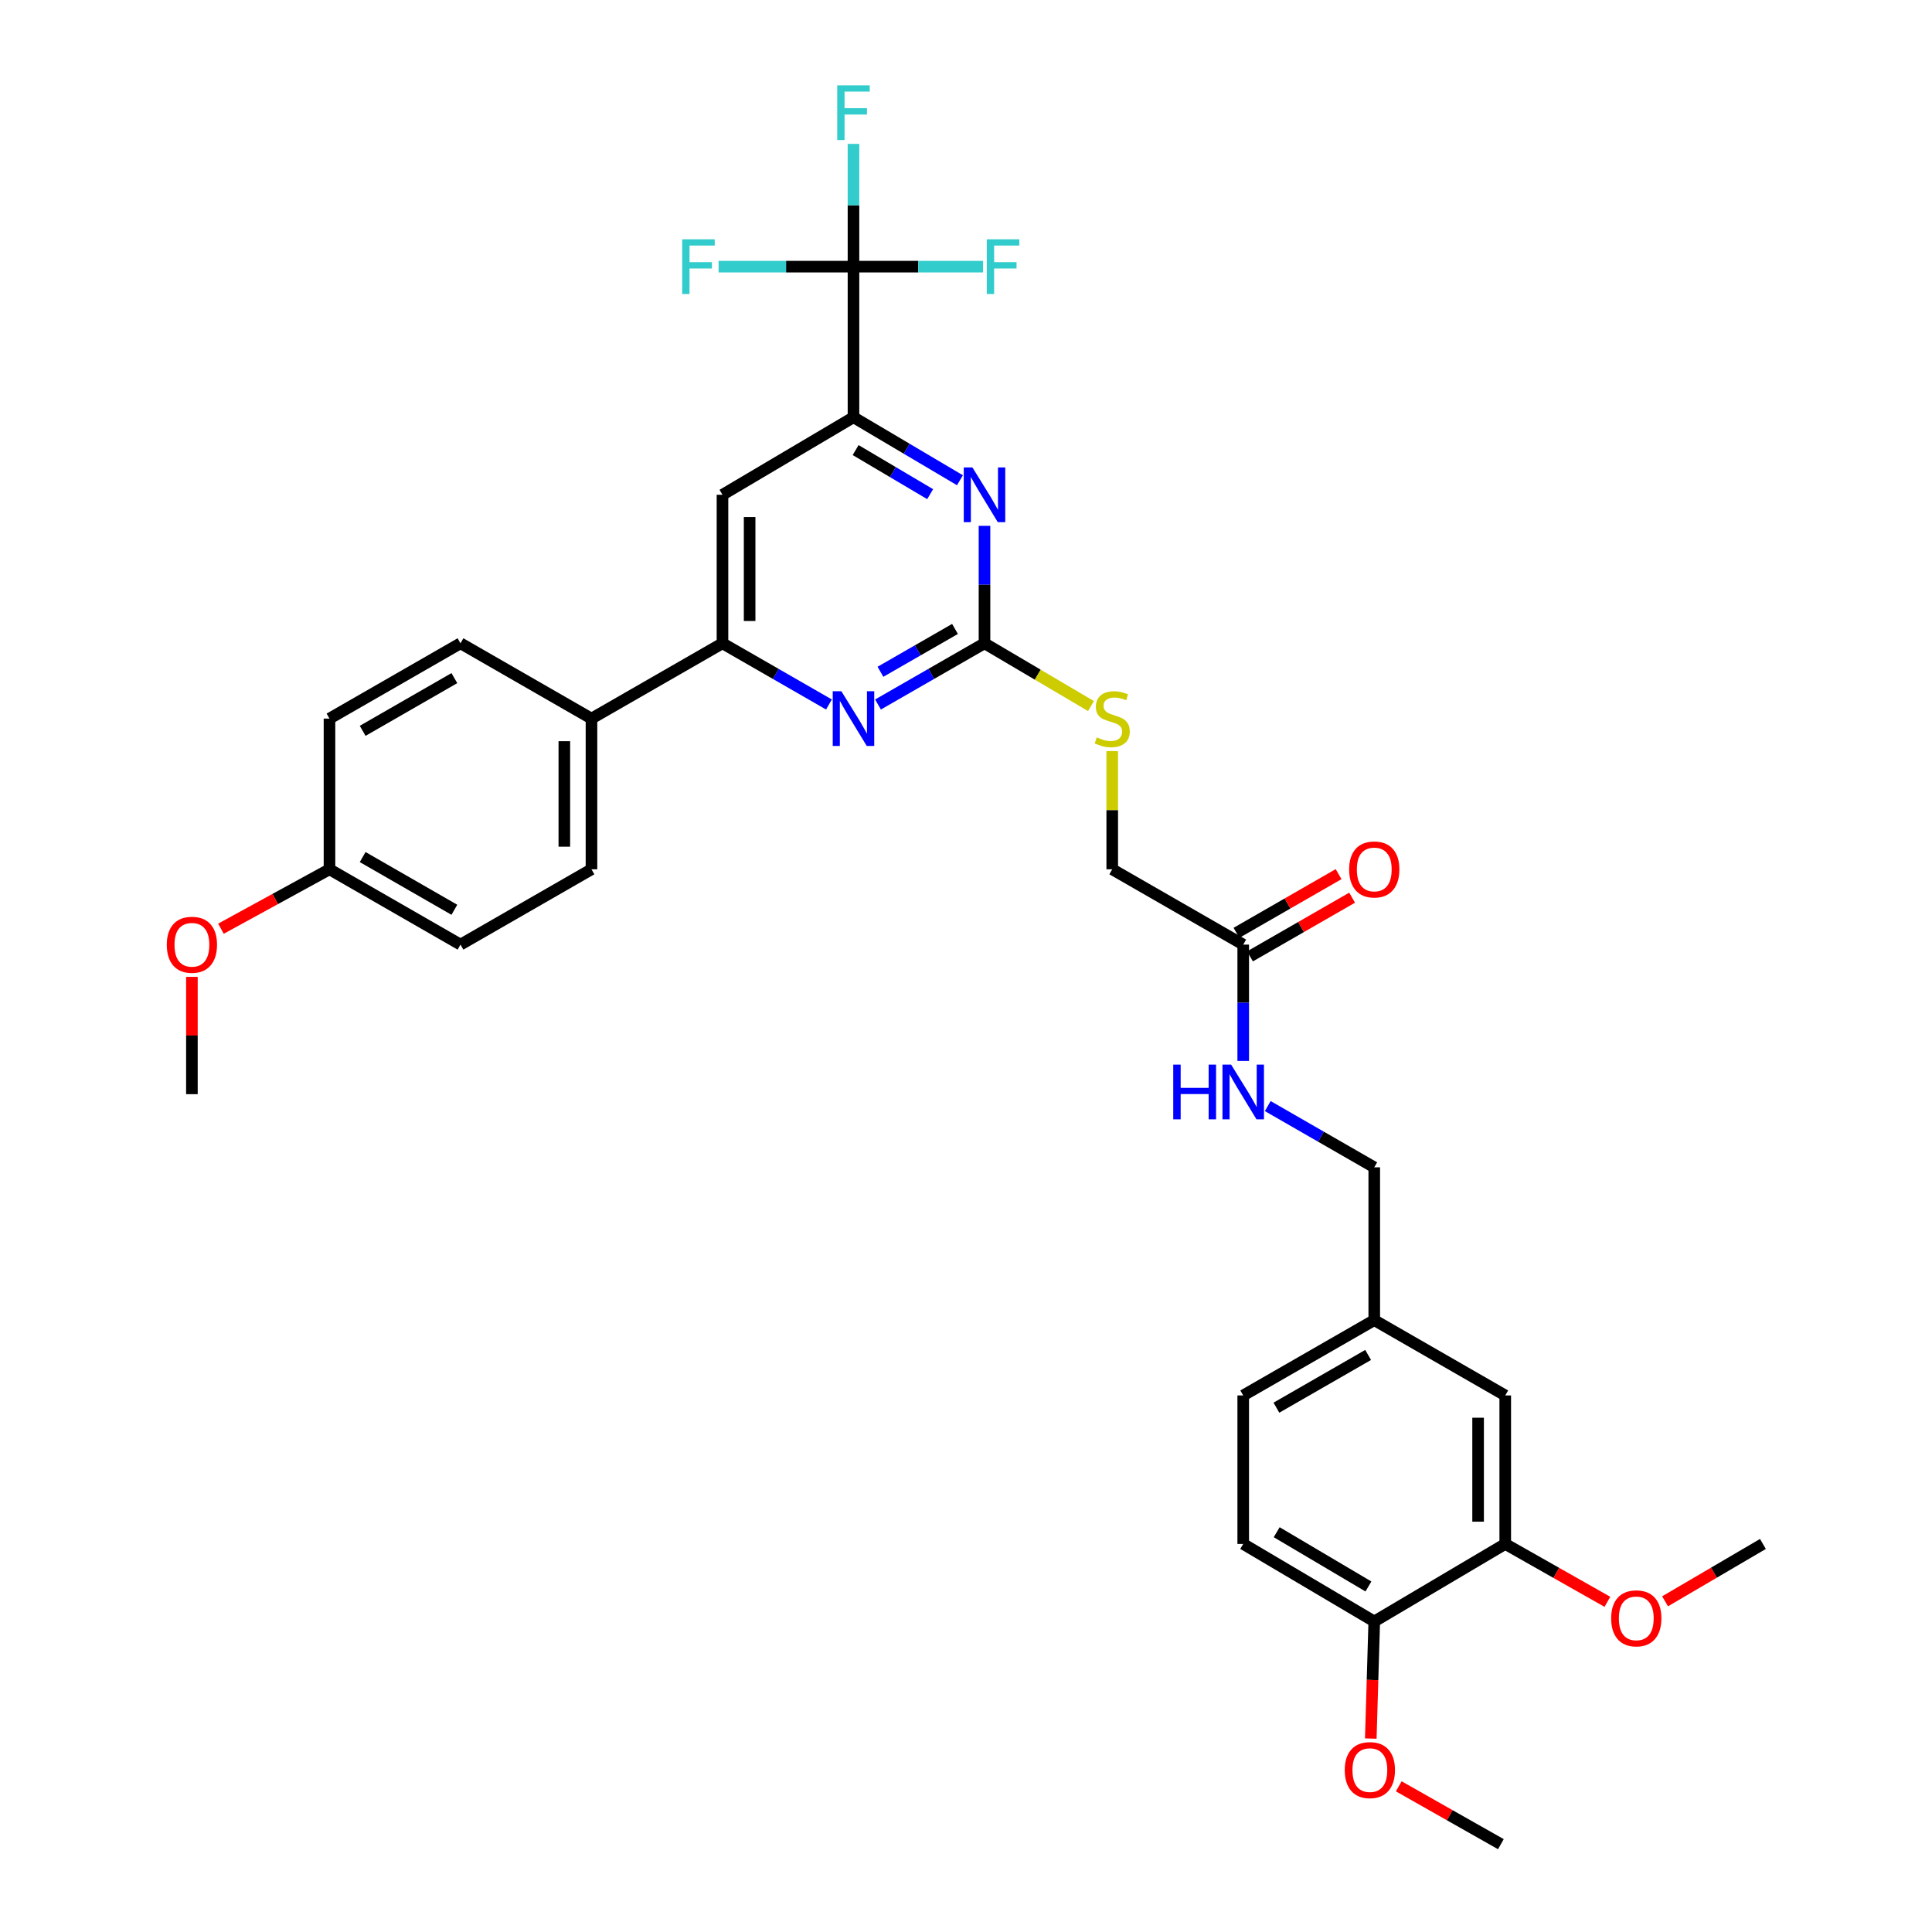 <?xml version='1.0' encoding='iso-8859-1'?>
<svg version='1.1' baseProfile='full'
              xmlns='http://www.w3.org/2000/svg'
                      xmlns:rdkit='http://www.rdkit.org/xml'
                      xmlns:xlink='http://www.w3.org/1999/xlink'
                  xml:space='preserve'
width='1000px' height='1000px' viewBox='0 0 1000 1000'>
<!-- END OF HEADER -->
<rect style='opacity:1.0;fill:#FFFFFF;stroke:none' width='1000' height='1000' x='0' y='0'> </rect>
<path class='bond-2' d='M 509.577,332.964 L 509.577,302.57' style='fill:none;fill-rule:evenodd;stroke:#000000;stroke-width:6px;stroke-linecap:butt;stroke-linejoin:miter;stroke-opacity:1' />
<path class='bond-2' d='M 509.577,302.57 L 509.577,272.176' style='fill:none;fill-rule:evenodd;stroke:#0000FF;stroke-width:6px;stroke-linecap:butt;stroke-linejoin:miter;stroke-opacity:1' />
<path class='bond-3' d='M 509.577,332.964 L 482.017,348.806' style='fill:none;fill-rule:evenodd;stroke:#000000;stroke-width:6px;stroke-linecap:butt;stroke-linejoin:miter;stroke-opacity:1' />
<path class='bond-3' d='M 482.017,348.806 L 454.457,364.647' style='fill:none;fill-rule:evenodd;stroke:#0000FF;stroke-width:6px;stroke-linecap:butt;stroke-linejoin:miter;stroke-opacity:1' />
<path class='bond-3' d='M 494.307,325.535 L 475.015,336.625' style='fill:none;fill-rule:evenodd;stroke:#000000;stroke-width:6px;stroke-linecap:butt;stroke-linejoin:miter;stroke-opacity:1' />
<path class='bond-3' d='M 475.015,336.625 L 455.723,347.714' style='fill:none;fill-rule:evenodd;stroke:#0000FF;stroke-width:6px;stroke-linecap:butt;stroke-linejoin:miter;stroke-opacity:1' />
<path class='bond-9' d='M 509.577,332.964 L 537.134,349.212' style='fill:none;fill-rule:evenodd;stroke:#000000;stroke-width:6px;stroke-linecap:butt;stroke-linejoin:miter;stroke-opacity:1' />
<path class='bond-9' d='M 537.134,349.212 L 564.691,365.46' style='fill:none;fill-rule:evenodd;stroke:#CCCC00;stroke-width:6px;stroke-linecap:butt;stroke-linejoin:miter;stroke-opacity:1' />
<path class='bond-0' d='M 441.762,138.02 L 441.762,215.974' style='fill:none;fill-rule:evenodd;stroke:#000000;stroke-width:6px;stroke-linecap:butt;stroke-linejoin:miter;stroke-opacity:1' />
<path class='bond-14' d='M 441.762,138.02 L 475.296,138.02' style='fill:none;fill-rule:evenodd;stroke:#000000;stroke-width:6px;stroke-linecap:butt;stroke-linejoin:miter;stroke-opacity:1' />
<path class='bond-14' d='M 475.296,138.02 L 508.83,138.02' style='fill:none;fill-rule:evenodd;stroke:#33CCCC;stroke-width:6px;stroke-linecap:butt;stroke-linejoin:miter;stroke-opacity:1' />
<path class='bond-15' d='M 441.762,138.02 L 406.854,138.02' style='fill:none;fill-rule:evenodd;stroke:#000000;stroke-width:6px;stroke-linecap:butt;stroke-linejoin:miter;stroke-opacity:1' />
<path class='bond-15' d='M 406.854,138.02 L 371.946,138.02' style='fill:none;fill-rule:evenodd;stroke:#33CCCC;stroke-width:6px;stroke-linecap:butt;stroke-linejoin:miter;stroke-opacity:1' />
<path class='bond-16' d='M 441.762,138.02 L 441.762,106.248' style='fill:none;fill-rule:evenodd;stroke:#000000;stroke-width:6px;stroke-linecap:butt;stroke-linejoin:miter;stroke-opacity:1' />
<path class='bond-16' d='M 441.762,106.248 L 441.762,74.477' style='fill:none;fill-rule:evenodd;stroke:#33CCCC;stroke-width:6px;stroke-linecap:butt;stroke-linejoin:miter;stroke-opacity:1' />
<path class='bond-1' d='M 441.762,215.974 L 469.314,232.275' style='fill:none;fill-rule:evenodd;stroke:#000000;stroke-width:6px;stroke-linecap:butt;stroke-linejoin:miter;stroke-opacity:1' />
<path class='bond-1' d='M 469.314,232.275 L 496.867,248.575' style='fill:none;fill-rule:evenodd;stroke:#0000FF;stroke-width:6px;stroke-linecap:butt;stroke-linejoin:miter;stroke-opacity:1' />
<path class='bond-1' d='M 442.873,232.956 L 462.16,244.367' style='fill:none;fill-rule:evenodd;stroke:#000000;stroke-width:6px;stroke-linecap:butt;stroke-linejoin:miter;stroke-opacity:1' />
<path class='bond-1' d='M 462.16,244.367 L 481.447,255.777' style='fill:none;fill-rule:evenodd;stroke:#0000FF;stroke-width:6px;stroke-linecap:butt;stroke-linejoin:miter;stroke-opacity:1' />
<path class='bond-33' d='M 441.762,215.974 L 373.955,256.095' style='fill:none;fill-rule:evenodd;stroke:#000000;stroke-width:6px;stroke-linecap:butt;stroke-linejoin:miter;stroke-opacity:1' />
<path class='bond-4' d='M 429.066,364.647 L 401.511,348.805' style='fill:none;fill-rule:evenodd;stroke:#0000FF;stroke-width:6px;stroke-linecap:butt;stroke-linejoin:miter;stroke-opacity:1' />
<path class='bond-4' d='M 401.511,348.805 L 373.955,332.964' style='fill:none;fill-rule:evenodd;stroke:#000000;stroke-width:6px;stroke-linecap:butt;stroke-linejoin:miter;stroke-opacity:1' />
<path class='bond-5' d='M 373.955,332.964 L 373.955,256.095' style='fill:none;fill-rule:evenodd;stroke:#000000;stroke-width:6px;stroke-linecap:butt;stroke-linejoin:miter;stroke-opacity:1' />
<path class='bond-5' d='M 388.005,321.434 L 388.005,267.625' style='fill:none;fill-rule:evenodd;stroke:#000000;stroke-width:6px;stroke-linecap:butt;stroke-linejoin:miter;stroke-opacity:1' />
<path class='bond-8' d='M 373.955,332.964 L 306.148,371.945' style='fill:none;fill-rule:evenodd;stroke:#000000;stroke-width:6px;stroke-linecap:butt;stroke-linejoin:miter;stroke-opacity:1' />
<path class='bond-6' d='M 643.489,488.927 L 575.69,449.946' style='fill:none;fill-rule:evenodd;stroke:#000000;stroke-width:6px;stroke-linecap:butt;stroke-linejoin:miter;stroke-opacity:1' />
<path class='bond-10' d='M 643.489,488.927 L 643.489,519.032' style='fill:none;fill-rule:evenodd;stroke:#000000;stroke-width:6px;stroke-linecap:butt;stroke-linejoin:miter;stroke-opacity:1' />
<path class='bond-10' d='M 643.489,519.032 L 643.489,549.136' style='fill:none;fill-rule:evenodd;stroke:#0000FF;stroke-width:6px;stroke-linecap:butt;stroke-linejoin:miter;stroke-opacity:1' />
<path class='bond-13' d='M 646.99,495.018 L 673.423,479.825' style='fill:none;fill-rule:evenodd;stroke:#000000;stroke-width:6px;stroke-linecap:butt;stroke-linejoin:miter;stroke-opacity:1' />
<path class='bond-13' d='M 673.423,479.825 L 699.857,464.633' style='fill:none;fill-rule:evenodd;stroke:#FF0000;stroke-width:6px;stroke-linecap:butt;stroke-linejoin:miter;stroke-opacity:1' />
<path class='bond-13' d='M 639.988,482.836 L 666.422,467.644' style='fill:none;fill-rule:evenodd;stroke:#000000;stroke-width:6px;stroke-linecap:butt;stroke-linejoin:miter;stroke-opacity:1' />
<path class='bond-13' d='M 666.422,467.644 L 692.855,452.451' style='fill:none;fill-rule:evenodd;stroke:#FF0000;stroke-width:6px;stroke-linecap:butt;stroke-linejoin:miter;stroke-opacity:1' />
<path class='bond-7' d='M 779.111,799.144 L 779.111,722.283' style='fill:none;fill-rule:evenodd;stroke:#000000;stroke-width:6px;stroke-linecap:butt;stroke-linejoin:miter;stroke-opacity:1' />
<path class='bond-7' d='M 765.061,787.615 L 765.061,733.812' style='fill:none;fill-rule:evenodd;stroke:#000000;stroke-width:6px;stroke-linecap:butt;stroke-linejoin:miter;stroke-opacity:1' />
<path class='bond-25' d='M 779.111,799.144 L 805.548,814.123' style='fill:none;fill-rule:evenodd;stroke:#000000;stroke-width:6px;stroke-linecap:butt;stroke-linejoin:miter;stroke-opacity:1' />
<path class='bond-25' d='M 805.548,814.123 L 831.985,829.101' style='fill:none;fill-rule:evenodd;stroke:#FF0000;stroke-width:6px;stroke-linecap:butt;stroke-linejoin:miter;stroke-opacity:1' />
<path class='bond-35' d='M 779.111,799.144 L 711.312,839.265' style='fill:none;fill-rule:evenodd;stroke:#000000;stroke-width:6px;stroke-linecap:butt;stroke-linejoin:miter;stroke-opacity:1' />
<path class='bond-17' d='M 306.148,371.945 L 306.148,449.946' style='fill:none;fill-rule:evenodd;stroke:#000000;stroke-width:6px;stroke-linecap:butt;stroke-linejoin:miter;stroke-opacity:1' />
<path class='bond-17' d='M 292.098,383.645 L 292.098,438.246' style='fill:none;fill-rule:evenodd;stroke:#000000;stroke-width:6px;stroke-linecap:butt;stroke-linejoin:miter;stroke-opacity:1' />
<path class='bond-18' d='M 306.148,371.945 L 238.348,332.964' style='fill:none;fill-rule:evenodd;stroke:#000000;stroke-width:6px;stroke-linecap:butt;stroke-linejoin:miter;stroke-opacity:1' />
<path class='bond-20' d='M 575.69,388.775 L 575.69,419.361' style='fill:none;fill-rule:evenodd;stroke:#CCCC00;stroke-width:6px;stroke-linecap:butt;stroke-linejoin:miter;stroke-opacity:1' />
<path class='bond-20' d='M 575.69,419.361 L 575.69,449.946' style='fill:none;fill-rule:evenodd;stroke:#000000;stroke-width:6px;stroke-linecap:butt;stroke-linejoin:miter;stroke-opacity:1' />
<path class='bond-22' d='M 656.185,572.505 L 683.748,588.356' style='fill:none;fill-rule:evenodd;stroke:#0000FF;stroke-width:6px;stroke-linecap:butt;stroke-linejoin:miter;stroke-opacity:1' />
<path class='bond-22' d='M 683.748,588.356 L 711.312,604.208' style='fill:none;fill-rule:evenodd;stroke:#000000;stroke-width:6px;stroke-linecap:butt;stroke-linejoin:miter;stroke-opacity:1' />
<path class='bond-11' d='M 711.312,839.265 L 643.489,799.144' style='fill:none;fill-rule:evenodd;stroke:#000000;stroke-width:6px;stroke-linecap:butt;stroke-linejoin:miter;stroke-opacity:1' />
<path class='bond-11' d='M 708.292,821.154 L 660.816,793.07' style='fill:none;fill-rule:evenodd;stroke:#000000;stroke-width:6px;stroke-linecap:butt;stroke-linejoin:miter;stroke-opacity:1' />
<path class='bond-28' d='M 711.312,839.265 L 710.416,869.571' style='fill:none;fill-rule:evenodd;stroke:#000000;stroke-width:6px;stroke-linecap:butt;stroke-linejoin:miter;stroke-opacity:1' />
<path class='bond-28' d='M 710.416,869.571 L 709.52,899.876' style='fill:none;fill-rule:evenodd;stroke:#FF0000;stroke-width:6px;stroke-linecap:butt;stroke-linejoin:miter;stroke-opacity:1' />
<path class='bond-12' d='M 779.111,722.283 L 711.312,683.294' style='fill:none;fill-rule:evenodd;stroke:#000000;stroke-width:6px;stroke-linecap:butt;stroke-linejoin:miter;stroke-opacity:1' />
<path class='bond-27' d='M 306.148,449.946 L 238.348,488.927' style='fill:none;fill-rule:evenodd;stroke:#000000;stroke-width:6px;stroke-linecap:butt;stroke-linejoin:miter;stroke-opacity:1' />
<path class='bond-26' d='M 238.348,332.964 L 170.541,371.945' style='fill:none;fill-rule:evenodd;stroke:#000000;stroke-width:6px;stroke-linecap:butt;stroke-linejoin:miter;stroke-opacity:1' />
<path class='bond-26' d='M 235.18,350.992 L 187.715,378.279' style='fill:none;fill-rule:evenodd;stroke:#000000;stroke-width:6px;stroke-linecap:butt;stroke-linejoin:miter;stroke-opacity:1' />
<path class='bond-19' d='M 643.489,799.144 L 643.489,722.283' style='fill:none;fill-rule:evenodd;stroke:#000000;stroke-width:6px;stroke-linecap:butt;stroke-linejoin:miter;stroke-opacity:1' />
<path class='bond-21' d='M 711.312,683.294 L 711.312,604.208' style='fill:none;fill-rule:evenodd;stroke:#000000;stroke-width:6px;stroke-linecap:butt;stroke-linejoin:miter;stroke-opacity:1' />
<path class='bond-24' d='M 711.312,683.294 L 643.489,722.283' style='fill:none;fill-rule:evenodd;stroke:#000000;stroke-width:6px;stroke-linecap:butt;stroke-linejoin:miter;stroke-opacity:1' />
<path class='bond-24' d='M 708.141,701.323 L 660.665,728.615' style='fill:none;fill-rule:evenodd;stroke:#000000;stroke-width:6px;stroke-linecap:butt;stroke-linejoin:miter;stroke-opacity:1' />
<path class='bond-23' d='M 170.541,449.946 L 170.541,371.945' style='fill:none;fill-rule:evenodd;stroke:#000000;stroke-width:6px;stroke-linecap:butt;stroke-linejoin:miter;stroke-opacity:1' />
<path class='bond-29' d='M 170.541,449.946 L 142.451,465.323' style='fill:none;fill-rule:evenodd;stroke:#000000;stroke-width:6px;stroke-linecap:butt;stroke-linejoin:miter;stroke-opacity:1' />
<path class='bond-29' d='M 142.451,465.323 L 114.361,480.7' style='fill:none;fill-rule:evenodd;stroke:#FF0000;stroke-width:6px;stroke-linecap:butt;stroke-linejoin:miter;stroke-opacity:1' />
<path class='bond-34' d='M 170.541,449.946 L 238.348,488.927' style='fill:none;fill-rule:evenodd;stroke:#000000;stroke-width:6px;stroke-linecap:butt;stroke-linejoin:miter;stroke-opacity:1' />
<path class='bond-34' d='M 187.715,443.613 L 235.18,470.899' style='fill:none;fill-rule:evenodd;stroke:#000000;stroke-width:6px;stroke-linecap:butt;stroke-linejoin:miter;stroke-opacity:1' />
<path class='bond-30' d='M 861.833,828.837 L 887.159,813.99' style='fill:none;fill-rule:evenodd;stroke:#FF0000;stroke-width:6px;stroke-linecap:butt;stroke-linejoin:miter;stroke-opacity:1' />
<path class='bond-30' d='M 887.159,813.99 L 912.485,799.144' style='fill:none;fill-rule:evenodd;stroke:#000000;stroke-width:6px;stroke-linecap:butt;stroke-linejoin:miter;stroke-opacity:1' />
<path class='bond-31' d='M 723.989,924.589 L 750.422,939.567' style='fill:none;fill-rule:evenodd;stroke:#FF0000;stroke-width:6px;stroke-linecap:butt;stroke-linejoin:miter;stroke-opacity:1' />
<path class='bond-31' d='M 750.422,939.567 L 776.855,954.545' style='fill:none;fill-rule:evenodd;stroke:#000000;stroke-width:6px;stroke-linecap:butt;stroke-linejoin:miter;stroke-opacity:1' />
<path class='bond-32' d='M 99.331,505.623 L 99.331,535.983' style='fill:none;fill-rule:evenodd;stroke:#FF0000;stroke-width:6px;stroke-linecap:butt;stroke-linejoin:miter;stroke-opacity:1' />
<path class='bond-32' d='M 99.331,535.983 L 99.331,566.343' style='fill:none;fill-rule:evenodd;stroke:#000000;stroke-width:6px;stroke-linecap:butt;stroke-linejoin:miter;stroke-opacity:1' />
<path  class='atom-3' d='M 503.317 241.935
L 512.597 256.935
Q 513.517 258.415, 514.997 261.095
Q 516.477 263.775, 516.557 263.935
L 516.557 241.935
L 520.317 241.935
L 520.317 270.255
L 516.437 270.255
L 506.477 253.855
Q 505.317 251.935, 504.077 249.735
Q 502.877 247.535, 502.517 246.855
L 502.517 270.255
L 498.837 270.255
L 498.837 241.935
L 503.317 241.935
' fill='#0000FF'/>
<path  class='atom-4' d='M 435.502 357.785
L 444.782 372.785
Q 445.702 374.265, 447.182 376.945
Q 448.662 379.625, 448.742 379.785
L 448.742 357.785
L 452.502 357.785
L 452.502 386.105
L 448.622 386.105
L 438.662 369.705
Q 437.502 367.785, 436.262 365.585
Q 435.062 363.385, 434.702 362.705
L 434.702 386.105
L 431.022 386.105
L 431.022 357.785
L 435.502 357.785
' fill='#0000FF'/>
<path  class='atom-10' d='M 567.69 381.665
Q 568.01 381.785, 569.33 382.345
Q 570.65 382.905, 572.09 383.265
Q 573.57 383.585, 575.01 383.585
Q 577.69 383.585, 579.25 382.305
Q 580.81 380.985, 580.81 378.705
Q 580.81 377.145, 580.01 376.185
Q 579.25 375.225, 578.05 374.705
Q 576.85 374.185, 574.85 373.585
Q 572.33 372.825, 570.81 372.105
Q 569.33 371.385, 568.25 369.865
Q 567.21 368.345, 567.21 365.785
Q 567.21 362.225, 569.61 360.025
Q 572.05 357.825, 576.85 357.825
Q 580.13 357.825, 583.85 359.385
L 582.93 362.465
Q 579.53 361.065, 576.97 361.065
Q 574.21 361.065, 572.69 362.225
Q 571.17 363.345, 571.21 365.305
Q 571.21 366.825, 571.97 367.745
Q 572.77 368.665, 573.89 369.185
Q 575.05 369.705, 576.97 370.305
Q 579.53 371.105, 581.05 371.905
Q 582.57 372.705, 583.65 374.345
Q 584.77 375.945, 584.77 378.705
Q 584.77 382.625, 582.13 384.745
Q 579.53 386.825, 575.17 386.825
Q 572.65 386.825, 570.73 386.265
Q 568.85 385.745, 566.61 384.825
L 567.69 381.665
' fill='#CCCC00'/>
<path  class='atom-11' d='M 607.269 551.043
L 611.109 551.043
L 611.109 563.083
L 625.589 563.083
L 625.589 551.043
L 629.429 551.043
L 629.429 579.363
L 625.589 579.363
L 625.589 566.283
L 611.109 566.283
L 611.109 579.363
L 607.269 579.363
L 607.269 551.043
' fill='#0000FF'/>
<path  class='atom-11' d='M 637.229 551.043
L 646.509 566.043
Q 647.429 567.523, 648.909 570.203
Q 650.389 572.883, 650.469 573.043
L 650.469 551.043
L 654.229 551.043
L 654.229 579.363
L 650.349 579.363
L 640.389 562.963
Q 639.229 561.043, 637.989 558.843
Q 636.789 556.643, 636.429 555.963
L 636.429 579.363
L 632.749 579.363
L 632.749 551.043
L 637.229 551.043
' fill='#0000FF'/>
<path  class='atom-14' d='M 698.312 450.026
Q 698.312 443.226, 701.672 439.426
Q 705.032 435.626, 711.312 435.626
Q 717.592 435.626, 720.952 439.426
Q 724.312 443.226, 724.312 450.026
Q 724.312 456.906, 720.912 460.826
Q 717.512 464.706, 711.312 464.706
Q 705.072 464.706, 701.672 460.826
Q 698.312 456.946, 698.312 450.026
M 711.312 461.506
Q 715.632 461.506, 717.952 458.626
Q 720.312 455.706, 720.312 450.026
Q 720.312 444.466, 717.952 441.666
Q 715.632 438.826, 711.312 438.826
Q 706.992 438.826, 704.632 441.626
Q 702.312 444.426, 702.312 450.026
Q 702.312 455.746, 704.632 458.626
Q 706.992 461.506, 711.312 461.506
' fill='#FF0000'/>
<path  class='atom-15' d='M 510.765 123.86
L 527.605 123.86
L 527.605 127.1
L 514.565 127.1
L 514.565 135.7
L 526.165 135.7
L 526.165 138.98
L 514.565 138.98
L 514.565 152.18
L 510.765 152.18
L 510.765 123.86
' fill='#33CCCC'/>
<path  class='atom-16' d='M 353.1 123.86
L 369.94 123.86
L 369.94 127.1
L 356.9 127.1
L 356.9 135.7
L 368.5 135.7
L 368.5 138.98
L 356.9 138.98
L 356.9 152.18
L 353.1 152.18
L 353.1 123.86
' fill='#33CCCC'/>
<path  class='atom-17' d='M 433.342 44.165
L 450.182 44.165
L 450.182 47.405
L 437.142 47.405
L 437.142 56.005
L 448.742 56.005
L 448.742 59.285
L 437.142 59.285
L 437.142 72.485
L 433.342 72.485
L 433.342 44.165
' fill='#33CCCC'/>
<path  class='atom-26' d='M 833.934 837.651
Q 833.934 830.851, 837.294 827.051
Q 840.654 823.251, 846.934 823.251
Q 853.214 823.251, 856.574 827.051
Q 859.934 830.851, 859.934 837.651
Q 859.934 844.531, 856.534 848.451
Q 853.134 852.331, 846.934 852.331
Q 840.694 852.331, 837.294 848.451
Q 833.934 844.571, 833.934 837.651
M 846.934 849.131
Q 851.254 849.131, 853.574 846.251
Q 855.934 843.331, 855.934 837.651
Q 855.934 832.091, 853.574 829.291
Q 851.254 826.451, 846.934 826.451
Q 842.614 826.451, 840.254 829.251
Q 837.934 832.051, 837.934 837.651
Q 837.934 843.371, 840.254 846.251
Q 842.614 849.131, 846.934 849.131
' fill='#FF0000'/>
<path  class='atom-29' d='M 696.04 916.199
Q 696.04 909.399, 699.4 905.599
Q 702.76 901.799, 709.04 901.799
Q 715.32 901.799, 718.68 905.599
Q 722.04 909.399, 722.04 916.199
Q 722.04 923.079, 718.64 926.999
Q 715.24 930.879, 709.04 930.879
Q 702.8 930.879, 699.4 926.999
Q 696.04 923.119, 696.04 916.199
M 709.04 927.679
Q 713.36 927.679, 715.68 924.799
Q 718.04 921.879, 718.04 916.199
Q 718.04 910.639, 715.68 907.839
Q 713.36 904.999, 709.04 904.999
Q 704.72 904.999, 702.36 907.799
Q 700.04 910.599, 700.04 916.199
Q 700.04 921.919, 702.36 924.799
Q 704.72 927.679, 709.04 927.679
' fill='#FF0000'/>
<path  class='atom-30' d='M 86.331 489.007
Q 86.331 482.207, 89.691 478.407
Q 93.051 474.607, 99.331 474.607
Q 105.611 474.607, 108.971 478.407
Q 112.331 482.207, 112.331 489.007
Q 112.331 495.887, 108.931 499.807
Q 105.531 503.687, 99.331 503.687
Q 93.091 503.687, 89.691 499.807
Q 86.331 495.927, 86.331 489.007
M 99.331 500.487
Q 103.651 500.487, 105.971 497.607
Q 108.331 494.687, 108.331 489.007
Q 108.331 483.447, 105.971 480.647
Q 103.651 477.807, 99.331 477.807
Q 95.011 477.807, 92.651 480.607
Q 90.331 483.407, 90.331 489.007
Q 90.331 494.727, 92.651 497.607
Q 95.011 500.487, 99.331 500.487
' fill='#FF0000'/>
</svg>
